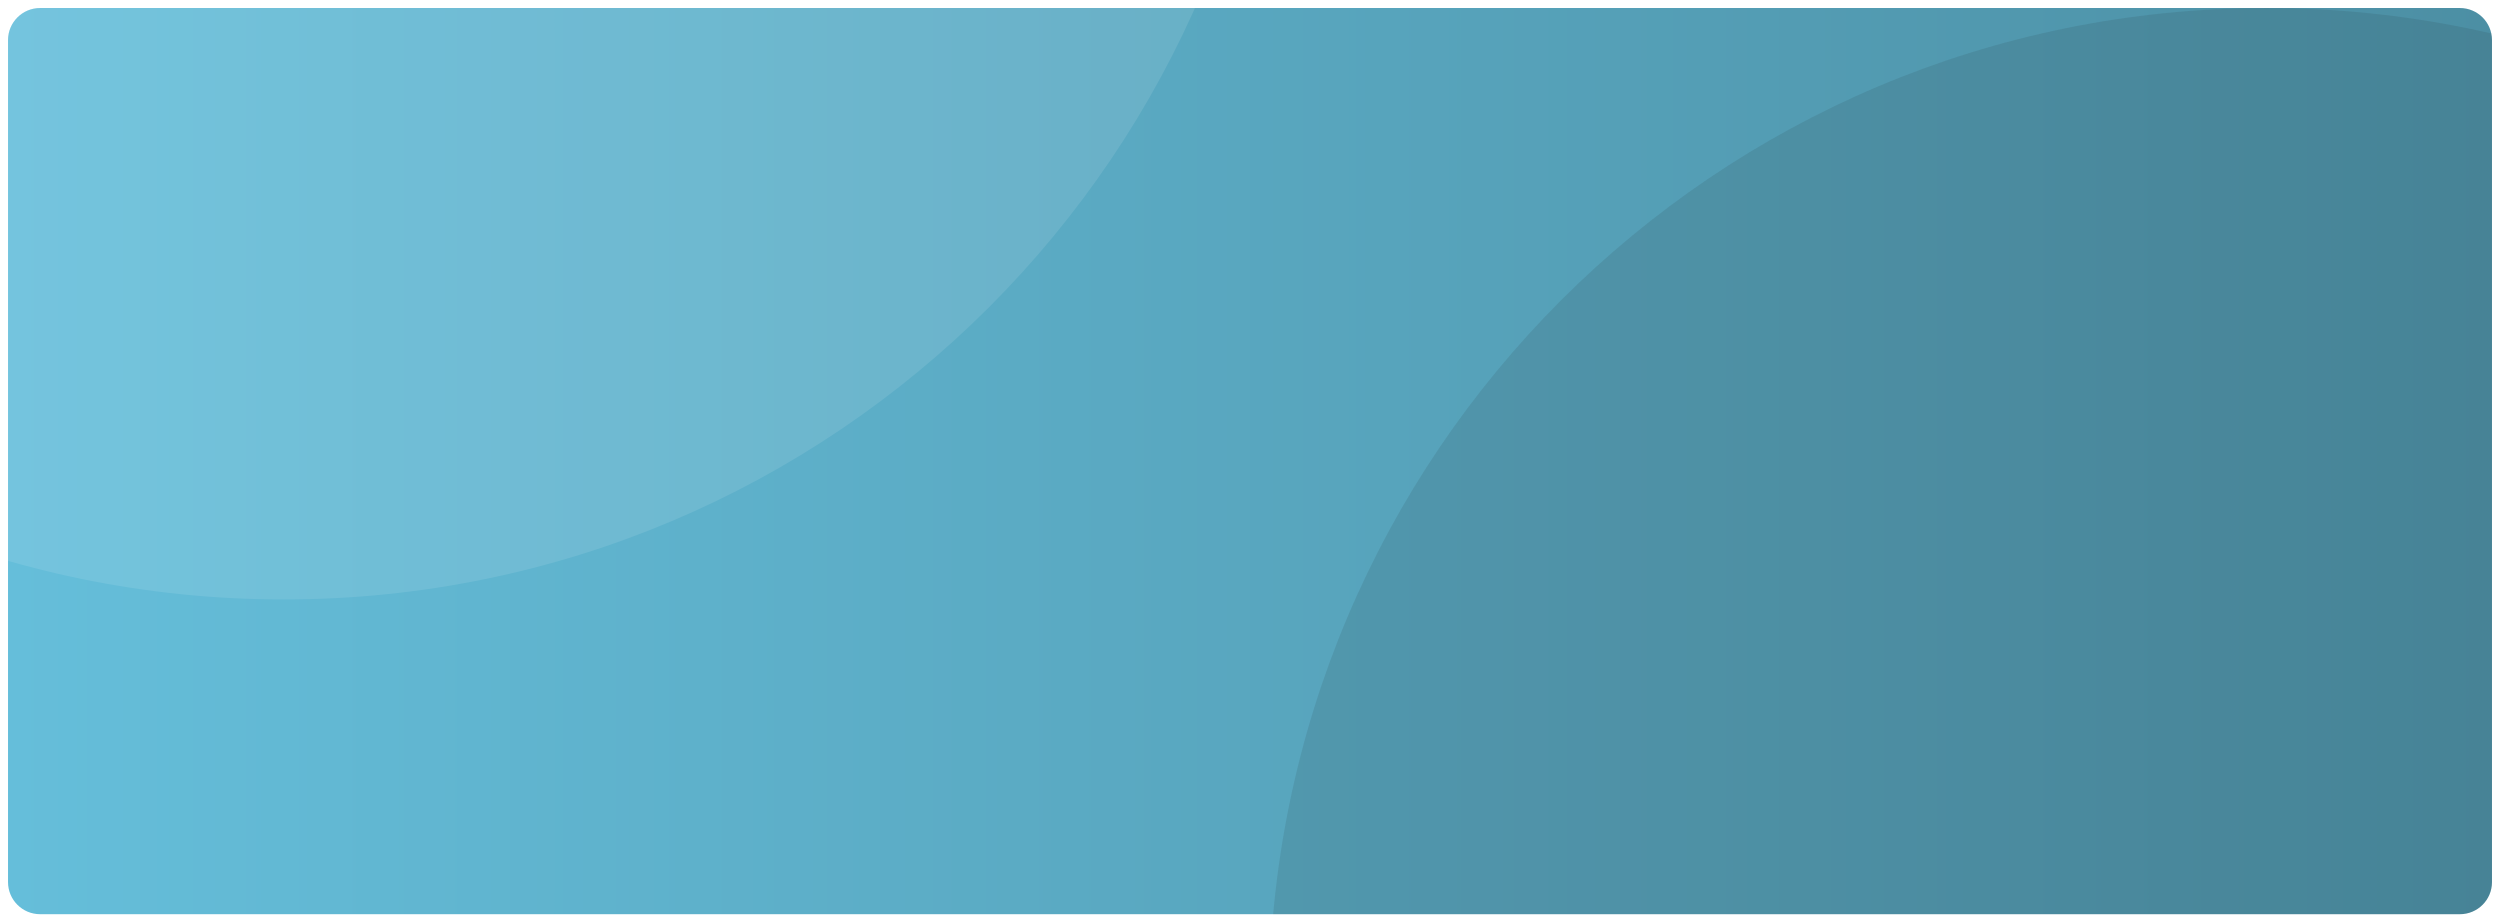 <svg width="1247" height="460" viewBox="0 0 1247 460" fill="none" xmlns="http://www.w3.org/2000/svg">
<g filter="url(#filter0_d_13_2023)">
<g clip-path="url(#clip0_13_2023)">
<path d="M4 16C4 7.163 11.163 0 20 0H1227C1235.84 0 1243 7.163 1243 16V436C1243 444.837 1235.84 452 1227 452H20C11.163 452 4 444.837 4 436V16Z" fill="url(#paint0_linear_13_2023)"/>
<path d="M-356 -202.5C-356 -477.262 -133.262 -700 141.5 -700C416.262 -700 639 -477.262 639 -202.5C639 72.262 416.262 295 141.5 295C-133.262 295 -356 72.262 -356 -202.5Z" fill="white" fill-opacity="0.1"/>
<path d="M633 497.5C633 222.738 855.738 0 1130.5 0C1405.26 0 1628 222.738 1628 497.5C1628 772.262 1405.26 995 1130.5 995C855.738 995 633 772.262 633 497.5Z" fill="#18181B" fill-opacity="0.1"/>
</g>
</g>
<defs>
<filter id="filter0_d_13_2023" x="0" y="0" width="1247" height="460" filterUnits="userSpaceOnUse" color-interpolation-filters="sRGB">
<feFlood flood-opacity="0" result="BackgroundImageFix"/>
<feColorMatrix in="SourceAlpha" type="matrix" values="0 0 0 0 0 0 0 0 0 0 0 0 0 0 0 0 0 0 127 0" result="hardAlpha"/>
<feOffset dy="4"/>
<feGaussianBlur stdDeviation="2"/>
<feComposite in2="hardAlpha" operator="out"/>
<feColorMatrix type="matrix" values="0 0 0 0 0 0 0 0 0 0 0 0 0 0 0 0 0 0 0.25 0"/>
<feBlend mode="normal" in2="BackgroundImageFix" result="effect1_dropShadow_13_2023"/>
<feBlend mode="normal" in="SourceGraphic" in2="effect1_dropShadow_13_2023" result="shape"/>
</filter>
<linearGradient id="paint0_linear_13_2023" x1="4" y1="226" x2="1243" y2="226" gradientUnits="userSpaceOnUse">
<stop stop-color="#65BEDA"/>
<stop offset="1" stop-color="#4C8FA4"/>
</linearGradient>
<clipPath id="clip0_13_2023">
<path d="M4 16C4 7.163 11.163 0 20 0H1227C1235.84 0 1243 7.163 1243 16V436C1243 444.837 1235.84 452 1227 452H20C11.163 452 4 444.837 4 436V16Z" fill="white"/>
</clipPath>
</defs>
</svg>
